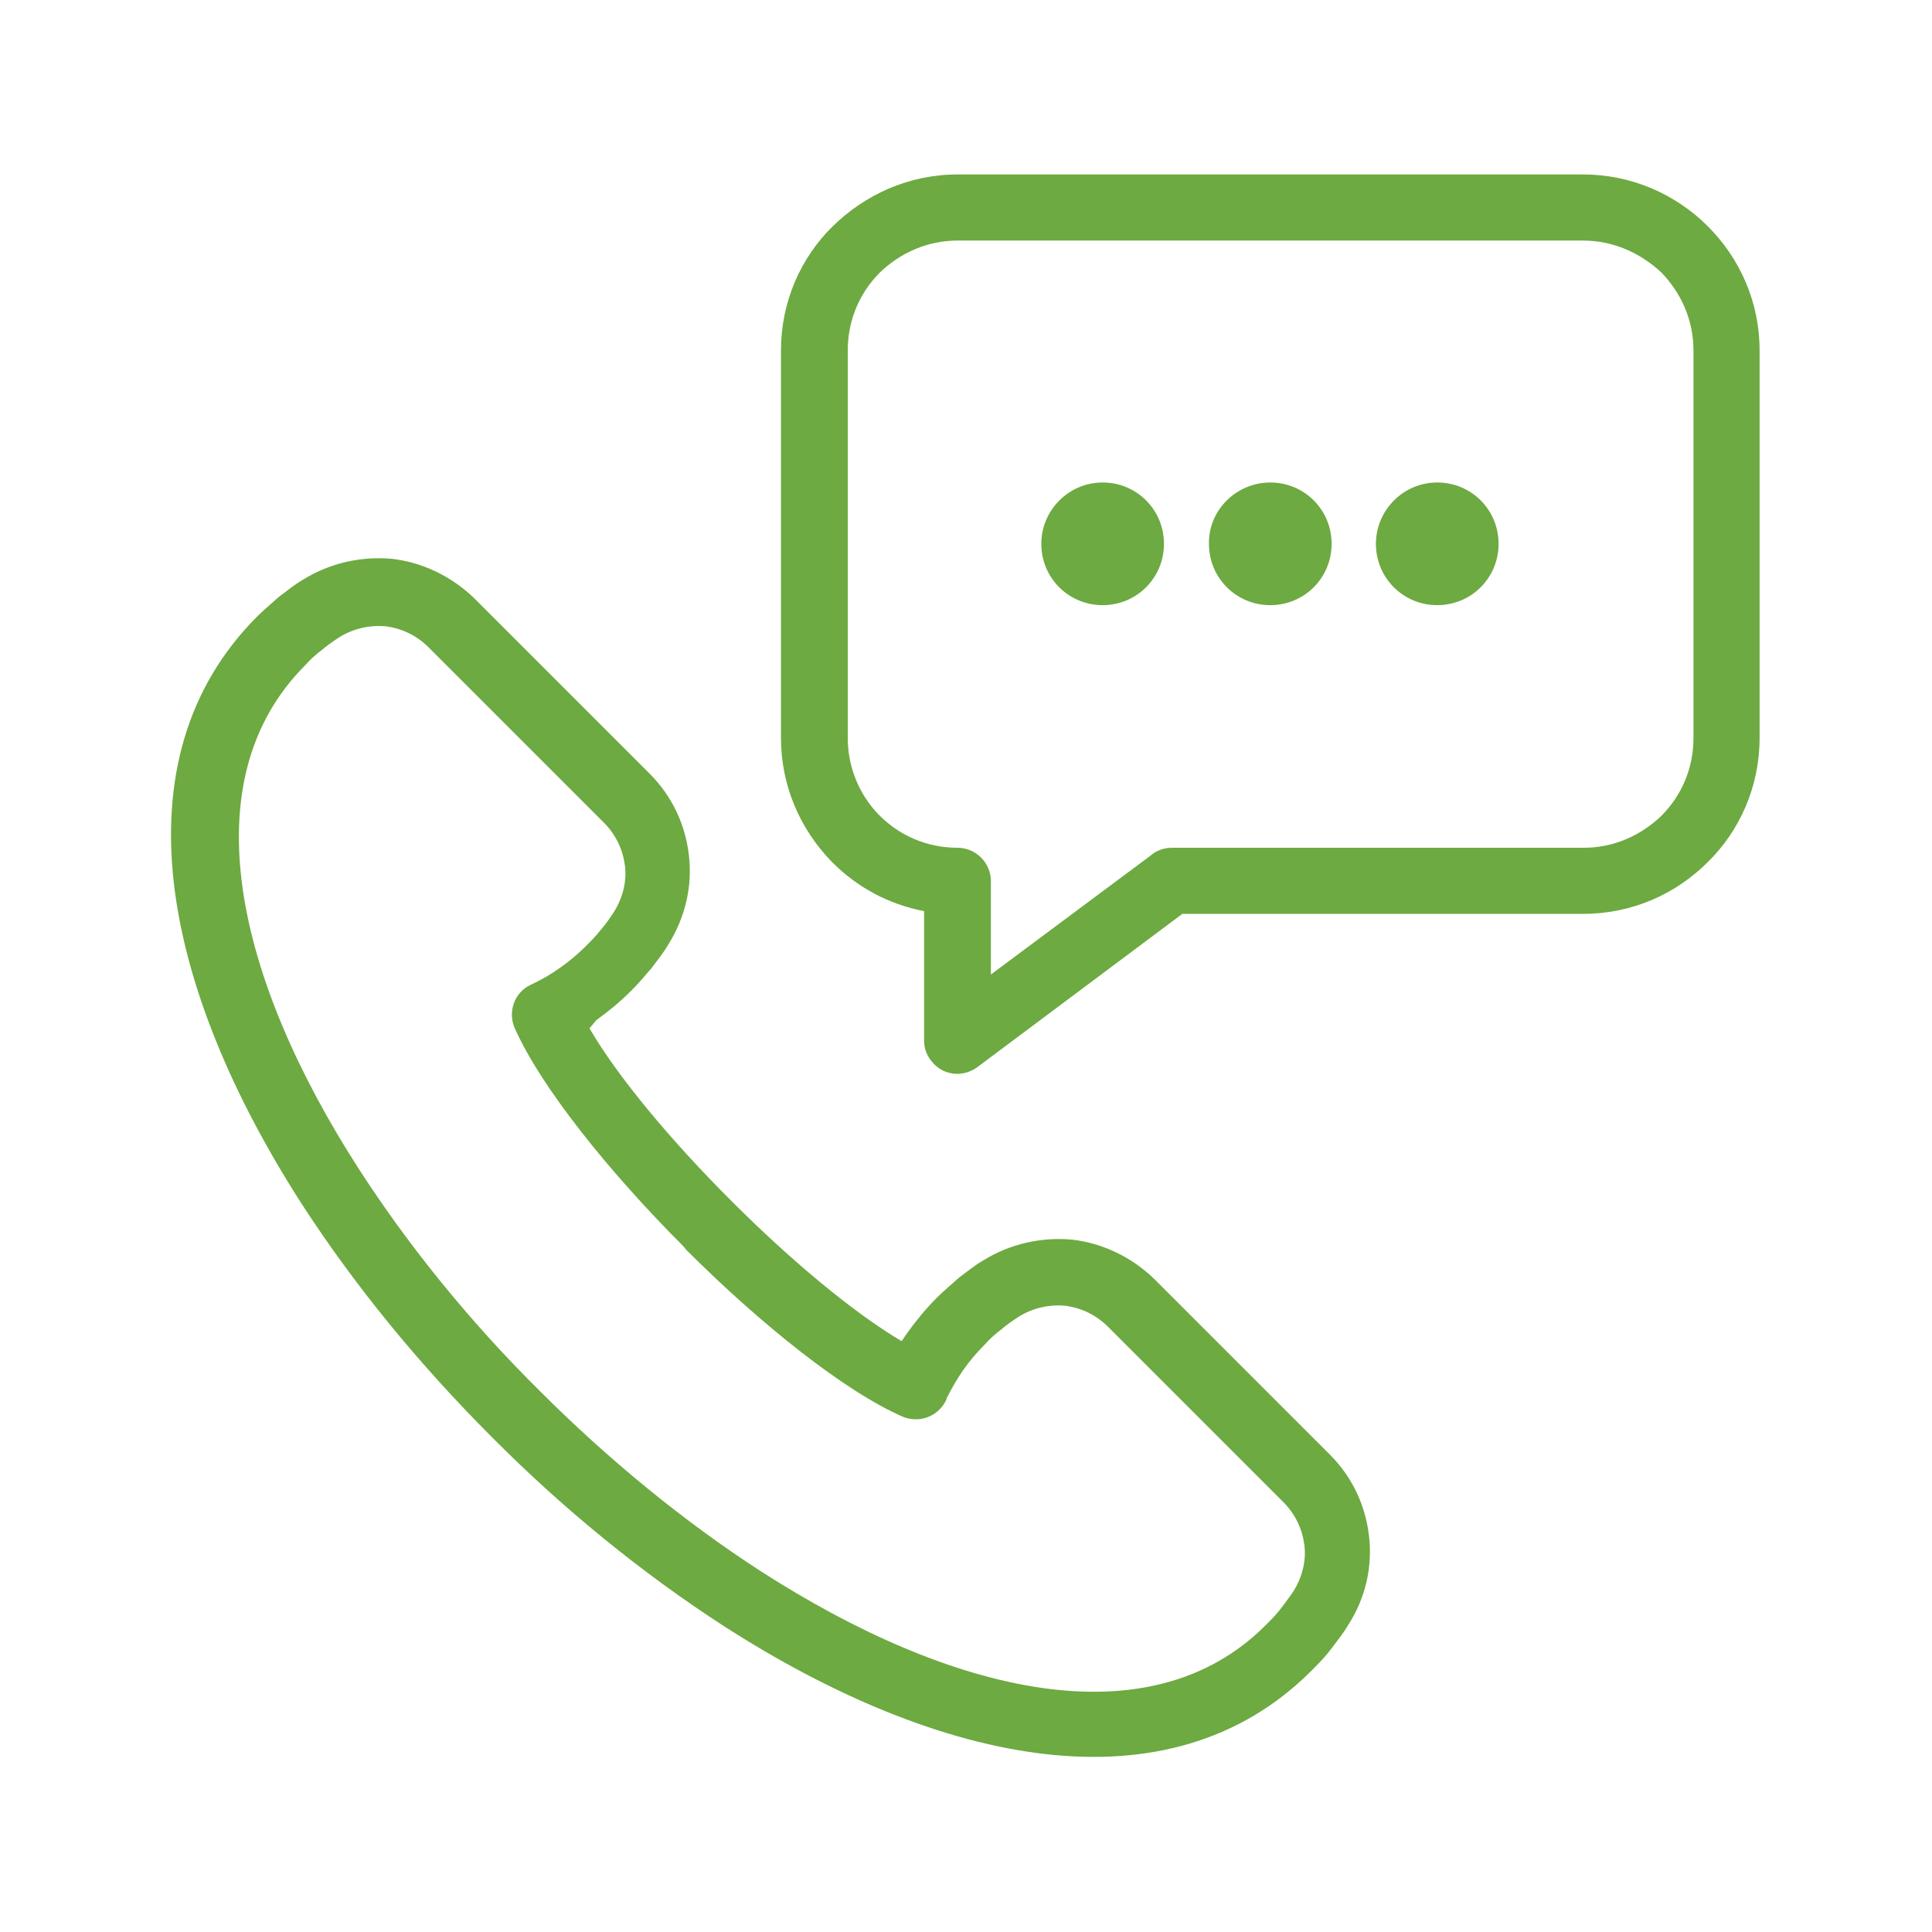 <?xml version="1.0" encoding="UTF-8"?>
<!-- Generator: Adobe Illustrator 27.4.0, SVG Export Plug-In . SVG Version: 6.00 Build 0)  -->
<svg xmlns="http://www.w3.org/2000/svg" xmlns:xlink="http://www.w3.org/1999/xlink" version="1.1" id="Capa_1" x="0px" y="0px" width="283.5px" height="283.5px" viewBox="0 0 283.5 283.5" style="enable-background:new 0 0 283.5 283.5;" xml:space="preserve">
<style type="text/css">
	.st0{fill:#6DAA41;}
</style>
<g>
	<path class="st0" d="M86.5,150.9c4.2,7.2,12,16.5,20.7,25.2l0.2,0.2c8.6,8.6,17.8,16.3,24.9,20.5l0.9-1.3c1.3-1.8,2.7-3.5,4.3-5.1   c1-1,2.1-1.9,3.2-2.9c1.2-0.9,2.3-1.8,3.5-2.5c4-2.5,8.6-3.5,13.1-3.1c4.4,0.5,8.7,2.5,12.1,5.8l25.7,25.7   c3.4,3.4,5.3,7.6,5.8,12.1c0.5,4.4-0.5,9-3.1,13c-0.7,1.2-1.6,2.3-2.5,3.5c-0.9,1.2-1.9,2.2-2.9,3.2c-20.9,20.9-54.5,13.8-86.2-6.6   c-11.9-7.7-23.6-17.2-34.1-27.8c-10.6-10.6-20.1-22.2-27.8-34.1c-20.4-31.7-27.5-65.2-6.6-86.2c1-1,2.1-1.9,3.2-2.9   c1.2-0.9,2.3-1.8,3.5-2.5c4-2.5,8.6-3.5,13.1-3.1c4.4,0.5,8.7,2.5,12.1,5.8l25.7,25.7c3.4,3.4,5.3,7.6,5.8,12.1   c0.5,4.4-0.5,9-3.1,13.1c-0.7,1.2-1.6,2.3-2.5,3.5l-0.2,0.2c-0.9,1.1-1.8,2.1-2.7,3c-1.6,1.6-3.3,3-5.1,4.3L86.5,150.9L86.5,150.9z    M210.9,70.8c5,0,9,4,9,9c0,5-4,9-9,9c-5,0-9-4-9-9C201.9,74.9,205.9,70.8,210.9,70.8L210.9,70.8z M186.4,70.8c5,0,9,4,9,9   c0,5-4,9-9,9c-5,0-9-4-9-9C177.3,74.9,181.4,70.8,186.4,70.8z M161.8,70.8c5,0,9,4,9,9c0,5-4,9-9,9c-5,0-9-4-9-9   C152.8,74.9,156.8,70.8,161.8,70.8z M140.5,25.6h91.8c7.1,0,13.6,2.9,18.3,7.6c4.7,4.7,7.6,11.1,7.6,18.2v56.9   c0,7.1-2.9,13.6-7.6,18.2c-4.7,4.7-11.1,7.6-18.3,7.6h-58.8l-30.1,22.5c-2.2,1.6-5.2,1.2-6.8-1c-0.7-0.9-1-1.9-1-2.9l0-19   c-5.2-1-9.8-3.5-13.4-7.1l-0.3-0.3c-4.5-4.7-7.3-11-7.3-18V51.4c0-7.1,2.9-13.6,7.6-18.2S133.3,25.6,140.5,25.6L140.5,25.6z    M232.3,35.3h-91.8c-4.4,0-8.4,1.8-11.4,4.7c-2.9,2.9-4.7,6.9-4.7,11.4v56.9c0,4.3,1.7,8.3,4.5,11.2l0.2,0.2   c2.9,2.9,6.9,4.7,11.4,4.7c2.7,0,4.9,2.2,4.9,4.9V143l23.5-17.5c0.8-0.7,1.9-1.1,3.1-1.1h60.4c4.4,0,8.4-1.8,11.4-4.7   c2.9-2.9,4.7-6.9,4.7-11.4V51.4c0-4.4-1.8-8.4-4.7-11.4C240.7,37.1,236.7,35.3,232.3,35.3L232.3,35.3z M100.3,182.9   c-11.1-11.1-21-23.5-24.8-32.1c-1-2.4,0-5.2,2.4-6.3c1.5-0.7,2.9-1.5,4.3-2.5c1.3-0.9,2.6-2,3.8-3.2c0.8-0.8,1.5-1.5,2.1-2.3   l0.1-0.1c0.7-0.8,1.3-1.7,1.9-2.6c1.3-2.1,1.9-4.5,1.6-6.8c-0.3-2.3-1.3-4.5-3.1-6.3L62.9,95c-1.8-1.8-4-2.8-6.3-3.1   c-2.3-0.2-4.7,0.3-6.8,1.6c-0.9,0.6-1.8,1.2-2.6,1.9c-0.8,0.6-1.6,1.3-2.4,2.2c-17,17-10.1,46.1,7.9,74   c7.3,11.3,16.3,22.4,26.5,32.5c10.1,10.1,21.2,19.2,32.5,26.5c28,18,57,24.9,74,7.9c0.8-0.8,1.6-1.6,2.2-2.4   c0.6-0.8,1.3-1.7,1.9-2.6c1.3-2.1,1.9-4.5,1.6-6.8c-0.3-2.3-1.3-4.5-3.1-6.3l-25.7-25.7c-1.8-1.8-4-2.8-6.3-3.1   c-2.3-0.2-4.7,0.3-6.8,1.6c-0.9,0.6-1.8,1.2-2.6,1.9c-0.8,0.6-1.6,1.3-2.4,2.2c-1.2,1.2-2.3,2.5-3.2,3.8c-0.9,1.3-1.7,2.7-2.4,4.1   l0,0.1c-1.1,2.5-3.9,3.6-6.4,2.6c-8.5-3.7-20.8-13.5-31.8-24.5L100.3,182.9L100.3,182.9z"></path>
</g>
</svg>
